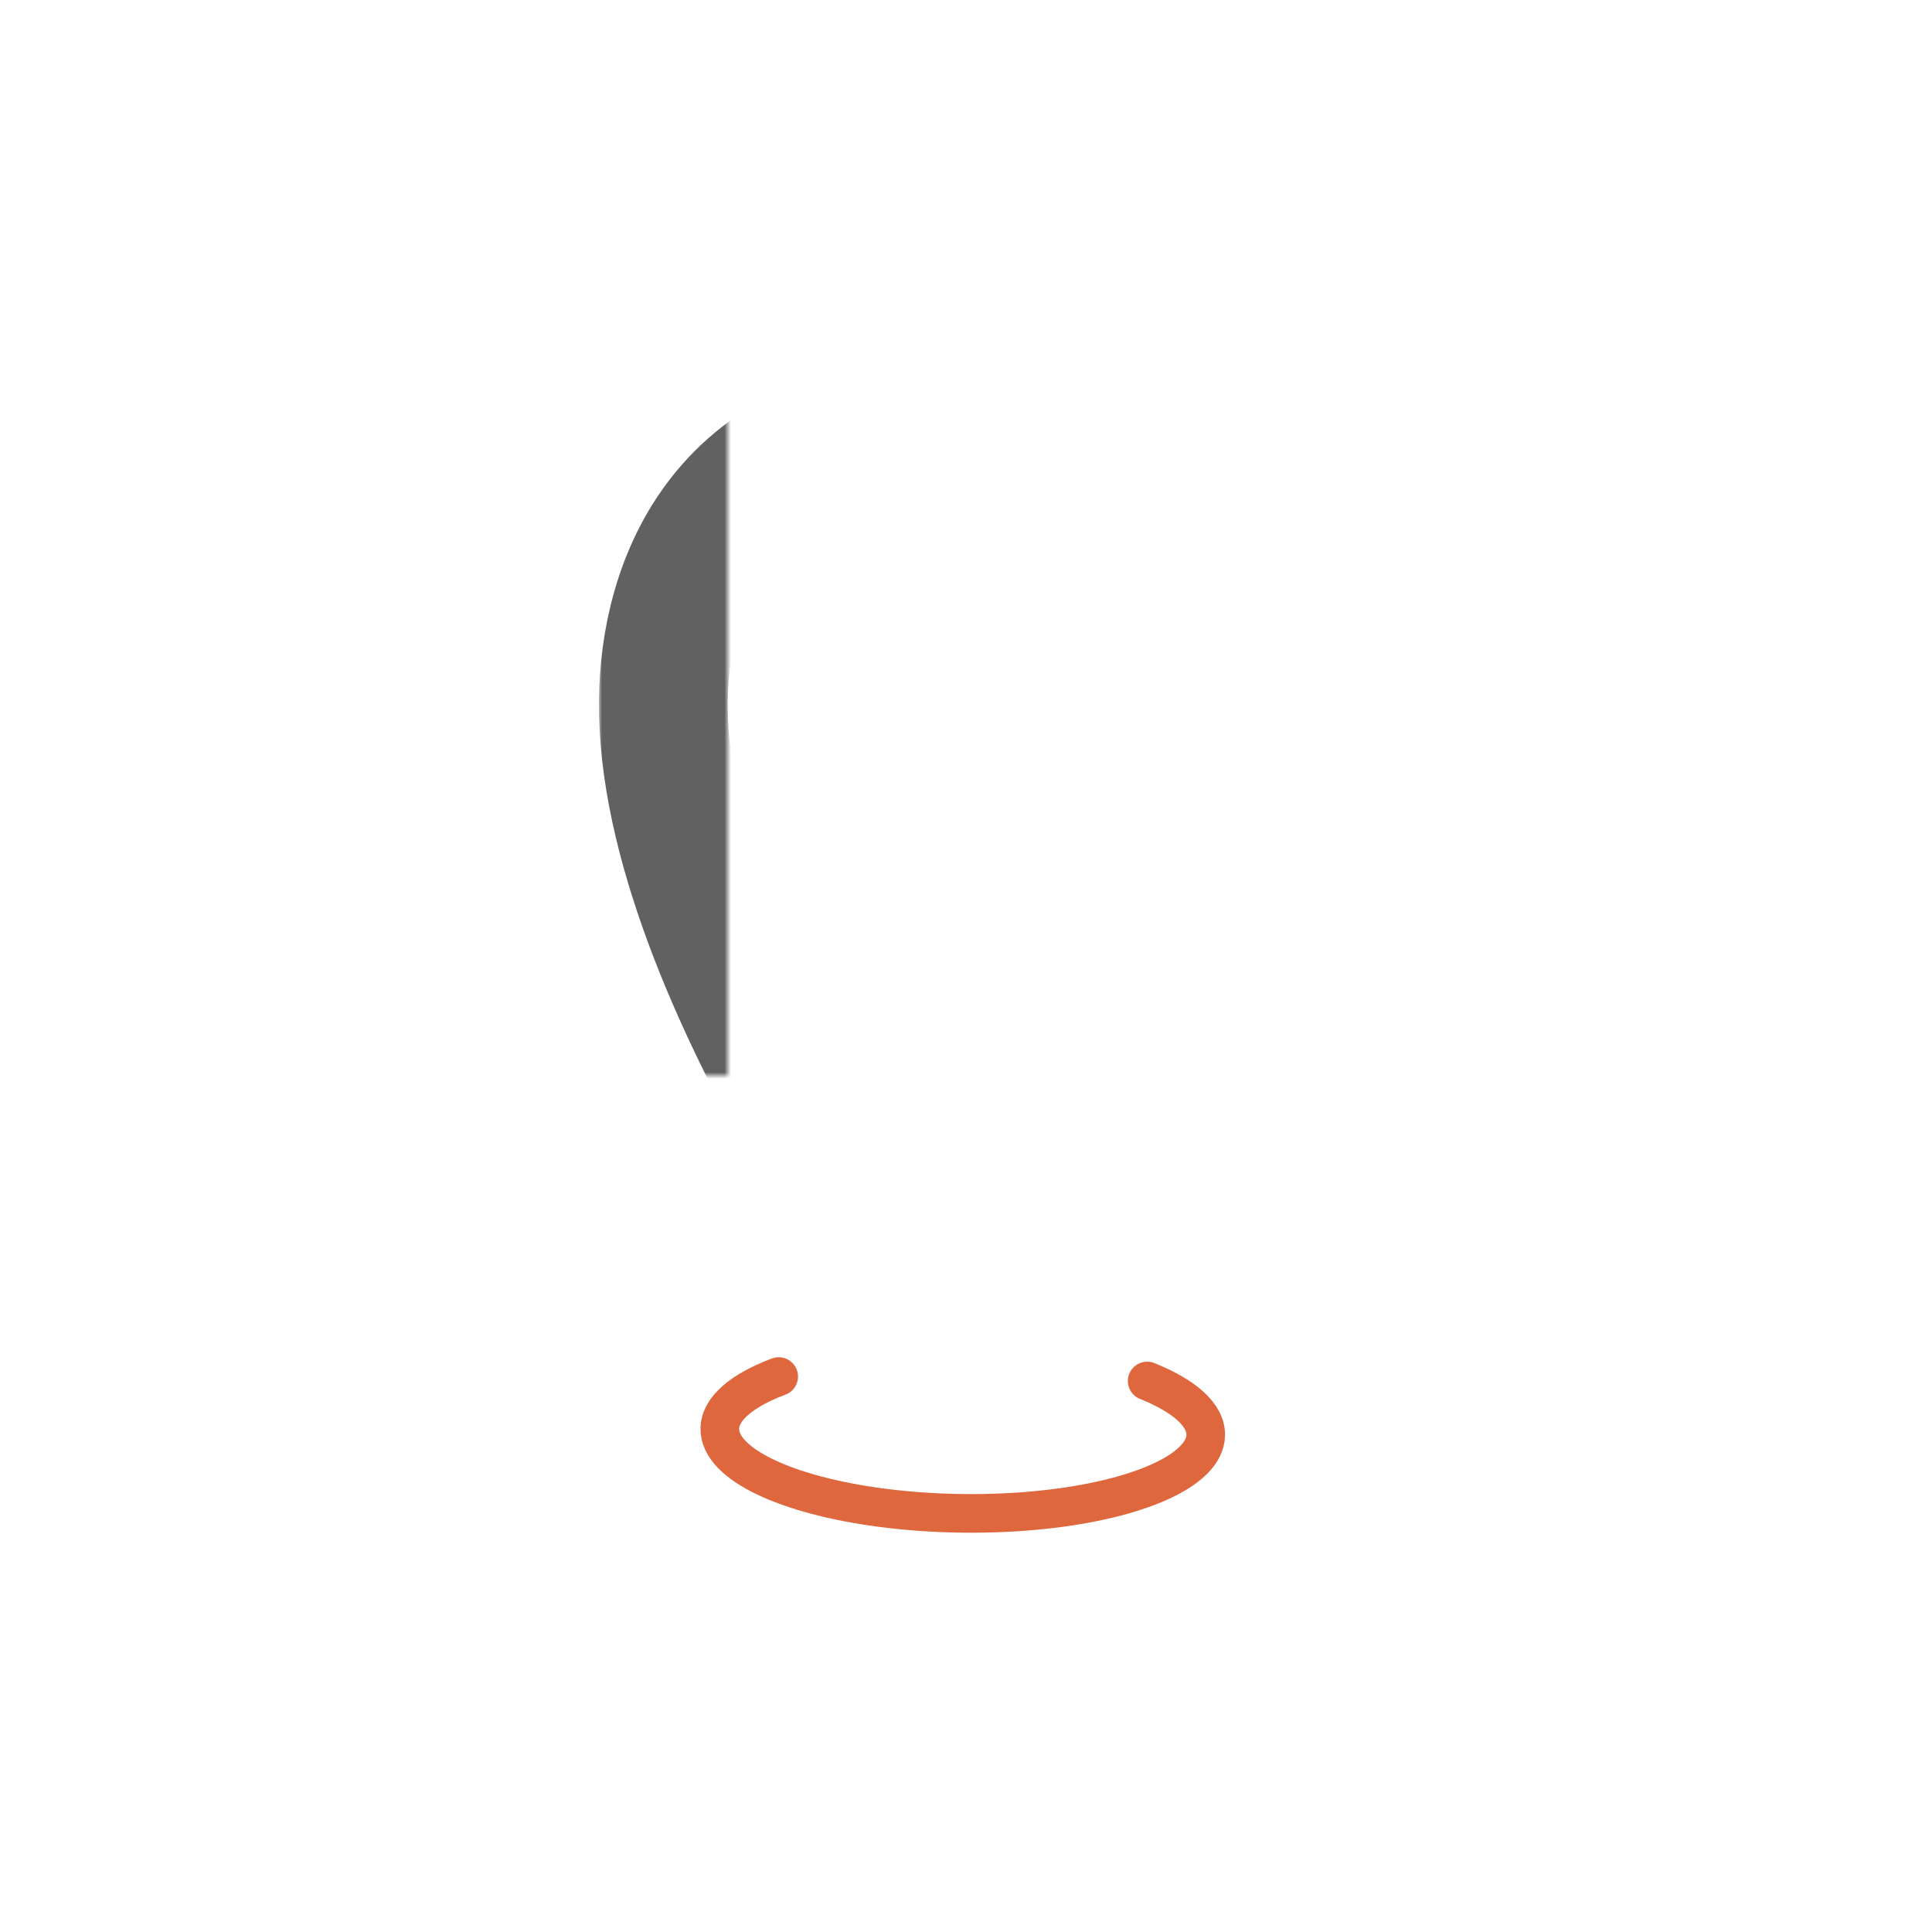 <?xml version="1.0" encoding="UTF-8" standalone="no"?>
<svg width="300px" height="300px" viewBox="0 0 300 300" version="1.1" xmlns="http://www.w3.org/2000/svg" xmlns:xlink="http://www.w3.org/1999/xlink">
    <!-- Generator: Sketch 3.8.2 (29753) - http://www.bohemiancoding.com/sketch -->
    <title>Ikon - Lokasjon - Grå alt</title>
    <desc>Created with Sketch.</desc>
    <defs>
        <ellipse id="path-1" cx="149.5" cy="110.156" rx="16.67" ry="16.823"></ellipse>
        <mask id="mask-2" maskContentUnits="userSpaceOnUse" maskUnits="objectBoundingBox" x="0" y="0" width="33.34" height="33.646" fill="white">
            <use xlink:href="#path-1"></use>
        </mask>
        <path d="M195.985,108.744 C195.671,151.96 149.495,211.979 149.495,211.979 C149.495,211.979 102.503,151.795 103.004,108.744 C103.21,90.932 111.83,65 149.495,65 C189.124,65.431 196.38,90.957 195.985,108.744 Z" id="path-3"></path>
        <mask id="mask-4" maskContentUnits="userSpaceOnUse" maskUnits="objectBoundingBox" x="-10" y="-10" width="113" height="166.979">
            <rect x="93" y="55" width="113" height="166.979" fill="white"></rect>
            <use xlink:href="#path-3" fill="black"></use>
        </mask>
    </defs>
    <g id="Unison-nyanse" stroke="none" stroke-width="1" fill="none" fill-rule="evenodd">
        <g id="Ikon---Lokasjon---Grå-alt">
            <path d="M120.915,213.75 C115.25,215.887 111.805,218.711 111.774,221.85 C111.719,227.356 122.158,232.174 136.776,234.102 C140.714,234.621 144.952,234.934 149.374,234.991 C153.796,235.047 158.039,234.844 161.987,234.426 C176.639,232.874 187.172,228.325 187.226,222.819 C187.258,219.659 183.825,216.73 178.134,214.44" id="Stroke-5" stroke="#DF673E" stroke-width="6" stroke-linecap="round" stroke-linejoin="round"></path>
            <use id="Oval-3" stroke="#616161" mask="url(#mask-2)" stroke-width="12" xlink:href="#path-1"></use>
            <use id="Path" stroke="#616161" mask="url(#mask-4)" stroke-width="20" stroke-linejoin="round" xlink:href="#path-3"></use>
        </g>
    </g>
</svg>